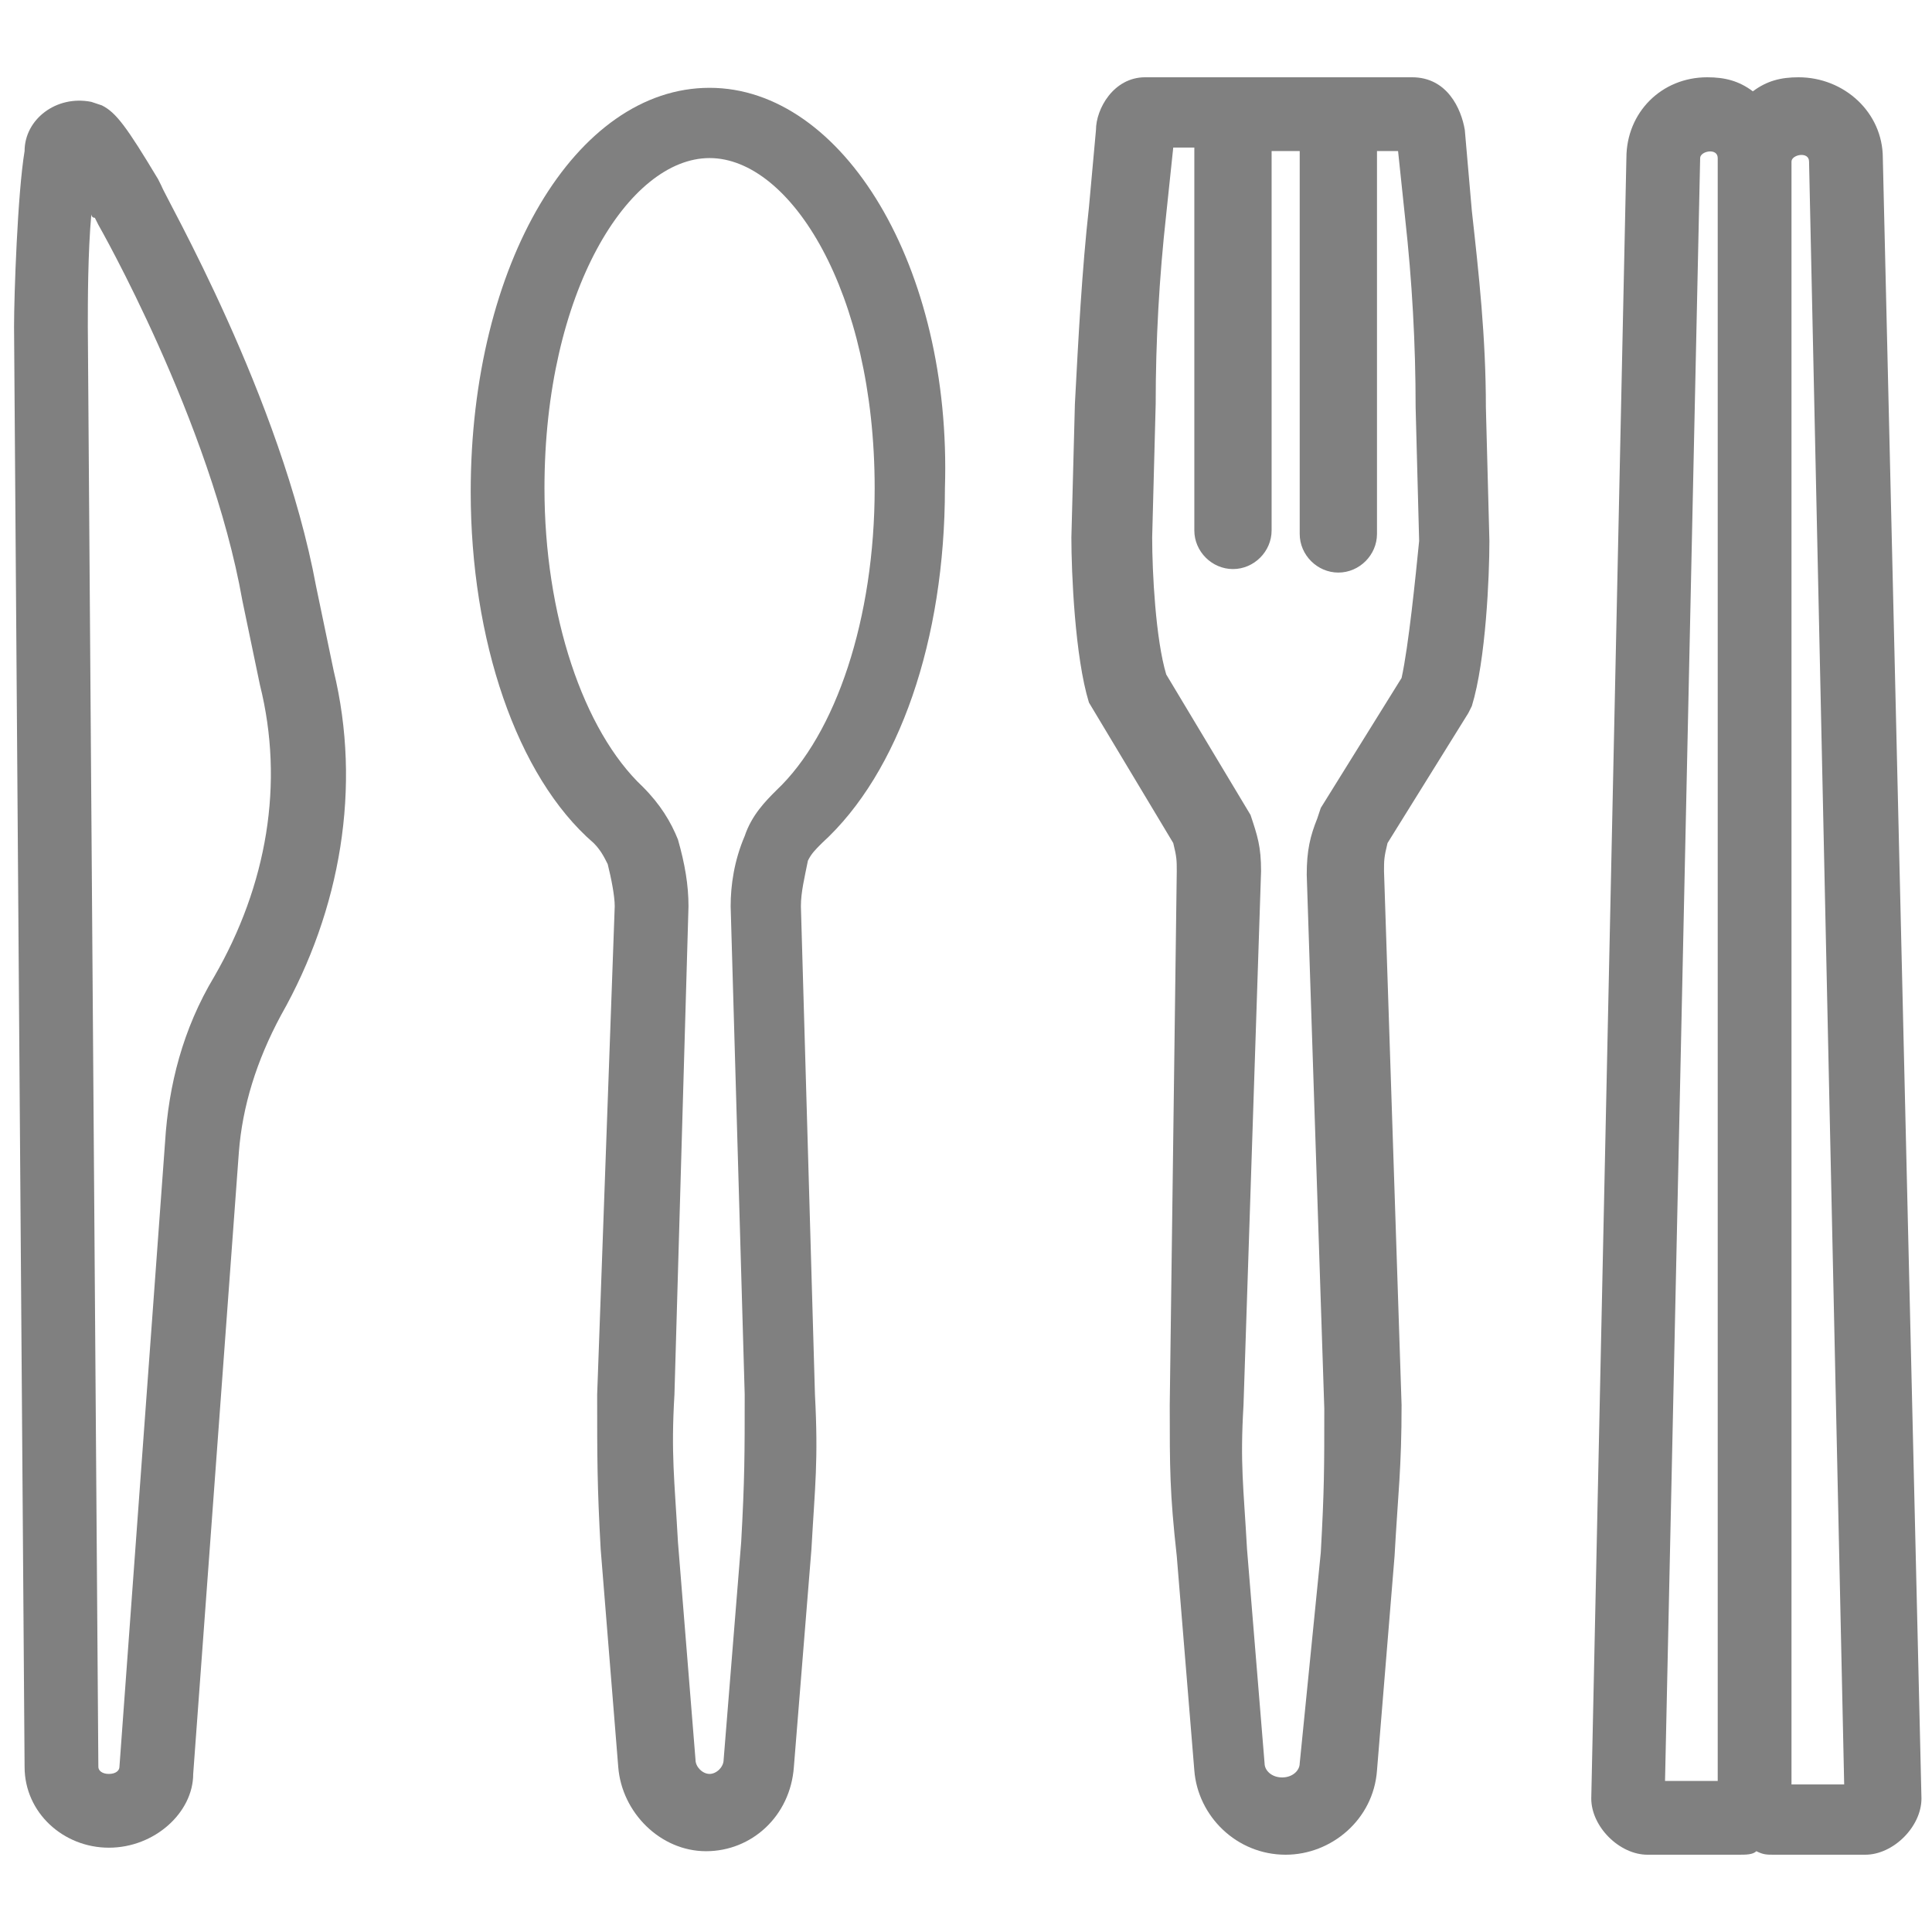 <?xml version="1.0" encoding="utf-8"?>
<!-- Generator: Adobe Illustrator 17.1.0, SVG Export Plug-In . SVG Version: 6.00 Build 0)  -->
<!DOCTYPE svg PUBLIC "-//W3C//DTD SVG 1.1//EN" "http://www.w3.org/Graphics/SVG/1.1/DTD/svg11.dtd">
<svg version="1.1" id="Layer_1" xmlns="http://www.w3.org/2000/svg" xmlns:xlink="http://www.w3.org/1999/xlink" x="0px" y="0px"
	 viewBox="0 0 55 55" enable-background="new 0 0 55 55" xml:space="preserve">
<g>
	<path fill="#808080" d="M41.9,6l-0.2-2.3c-0.1-0.6-0.5-1.5-1.5-1.5h-7.6c-0.9,0-1.4,0.9-1.4,1.5l-0.2,2.2c-0.2,1.8-0.3,3.7-0.4,5.6
		l-0.1,3.8c0,1,0.1,3.4,0.5,4.7l2.4,4c0.1,0.4,0.1,0.5,0.1,0.8L33.3,40c0,1.8,0,2.5,0.2,4.3l0.5,6.1c0.1,1.3,1.2,2.4,2.6,2.4h0
		c1.3,0,2.5-1,2.6-2.4l0.5-6.1c0.1-1.8,0.2-2.5,0.2-4.3l-0.5-15.2c0-0.3,0-0.4,0.1-0.8l2.3-3.7l0.1-0.2c0.4-1.3,0.5-3.7,0.5-4.7
		l-0.1-3.8C42.3,9.6,42.1,7.8,41.9,6z M39.9,19.3L37.6,23l-0.1,0.3c-0.2,0.5-0.3,0.9-0.3,1.6l0.5,15.2c0,1.7,0,2.3-0.1,4.1L37,50.2
		c0,0.2-0.2,0.4-0.5,0.4h0c-0.3,0-0.5-0.2-0.5-0.4l-0.5-6.1c-0.1-1.8-0.2-2.4-0.1-4.1l0.5-15.2c0-0.7-0.1-1-0.3-1.6l-2.4-4
		c-0.3-1-0.4-2.9-0.4-3.9l0.1-3.8c0-1.8,0.1-3.6,0.3-5.4l0.2-1.9H34v10.9c0,0.6,0.5,1.1,1.1,1.1c0.6,0,1.1-0.5,1.1-1.1V4.3H37v10.9
		c0,0.6,0.5,1.1,1.1,1.1c0.6,0,1.1-0.5,1.1-1.1V4.3h0.6l0.2,1.9c0.2,1.8,0.3,3.6,0.3,5.4l0.1,3.8C40.3,16.4,40.1,18.4,39.9,19.3z"/>
	<path fill="#808080" d="M9,16.7C8,11.3,4.7,5.6,4.6,5.3L4.5,5.1C3.6,3.6,3.3,3.2,2.9,3L2.6,2.9c-1-0.2-1.9,0.5-1.9,1.4
		c-0.2,1.2-0.3,4.1-0.3,5l0.3,41c0,1.3,1.1,2.3,2.4,2.3h0c1.3,0,2.4-1,2.4-2.1l1.3-17.7c0.1-1.3,0.5-2.6,1.2-3.9
		c1.7-3,2.3-6.5,1.5-9.8L9,16.7z M6.1,27.8c-0.9,1.5-1.3,3.1-1.4,4.7L3.4,50.3c0,0.1-0.1,0.2-0.3,0.2h0c-0.2,0-0.3-0.1-0.3-0.2
		l-0.3-41c0-0.7,0-2.1,0.1-3.2c0,0,0,0.1,0.1,0.1l0.1,0.2C2.8,6.4,6,12,6.9,17.1l0.5,2.4C8.1,22.3,7.6,25.2,6.1,27.8z"/>
	<path fill="#808080" d="M20.2,2.5c-3.8,0-6.8,5-6.8,11.5c0,4.2,1.3,8.1,3.5,10c0.2,0.2,0.3,0.4,0.4,0.6c0.1,0.4,0.2,0.9,0.2,1.2
		L17,39.7c0,1.8,0,2.6,0.1,4.4l0.5,6.2c0.1,1.3,1.2,2.4,2.5,2.4h0c1.3,0,2.4-1,2.5-2.4l0.5-6.2c0.1-1.8,0.2-2.5,0.1-4.4l-0.4-13.9
		c0-0.4,0.1-0.8,0.2-1.3c0.1-0.2,0.2-0.3,0.4-0.5c2.2-2,3.5-5.8,3.5-10.1C27.1,7.6,24,2.5,20.2,2.5z M22.1,22.5
		c-0.3,0.3-0.7,0.7-0.9,1.3c-0.3,0.7-0.4,1.4-0.4,2l0.4,13.9c0,1.7,0,2.4-0.1,4.2l-0.5,6.2c0,0.2-0.2,0.4-0.4,0.4h0
		c-0.2,0-0.4-0.2-0.4-0.4l-0.5-6.2c-0.1-1.8-0.2-2.5-0.1-4.2l0.4-13.9c0-0.6-0.1-1.2-0.3-1.9c-0.2-0.5-0.5-1-1-1.5
		c-1.7-1.6-2.8-4.9-2.8-8.5c0-5.6,2.4-9.4,4.7-9.4c2.3,0,4.7,3.8,4.7,9.4C24.9,17.6,23.8,20.9,22.1,22.5z"/>
	<path fill="#808080" d="M53.6,4.5c0-1.3-1.1-2.3-2.4-2.3c-0.5,0-0.9,0.1-1.3,0.4c-0.4-0.3-0.8-0.4-1.3-0.4c-1.3,0-2.3,1-2.3,2.3
		l-1,46.7c0,0.4,0.2,0.8,0.5,1.1c0.3,0.3,0.7,0.5,1.1,0.5h2.6c0.2,0,0.4,0,0.5-0.1c0.2,0.1,0.3,0.1,0.5,0.1h2.6
		c0.4,0,0.8-0.2,1.1-0.5c0.3-0.3,0.5-0.7,0.5-1.1L53.6,4.5z M48.9,50.7h-1.5l1-46.2c0-0.2,0.5-0.3,0.5,0V50.7z M51,50.7V4.6
		c0-0.2,0.5-0.3,0.5,0l1,46.2H51z"/>
</g>
</svg>
